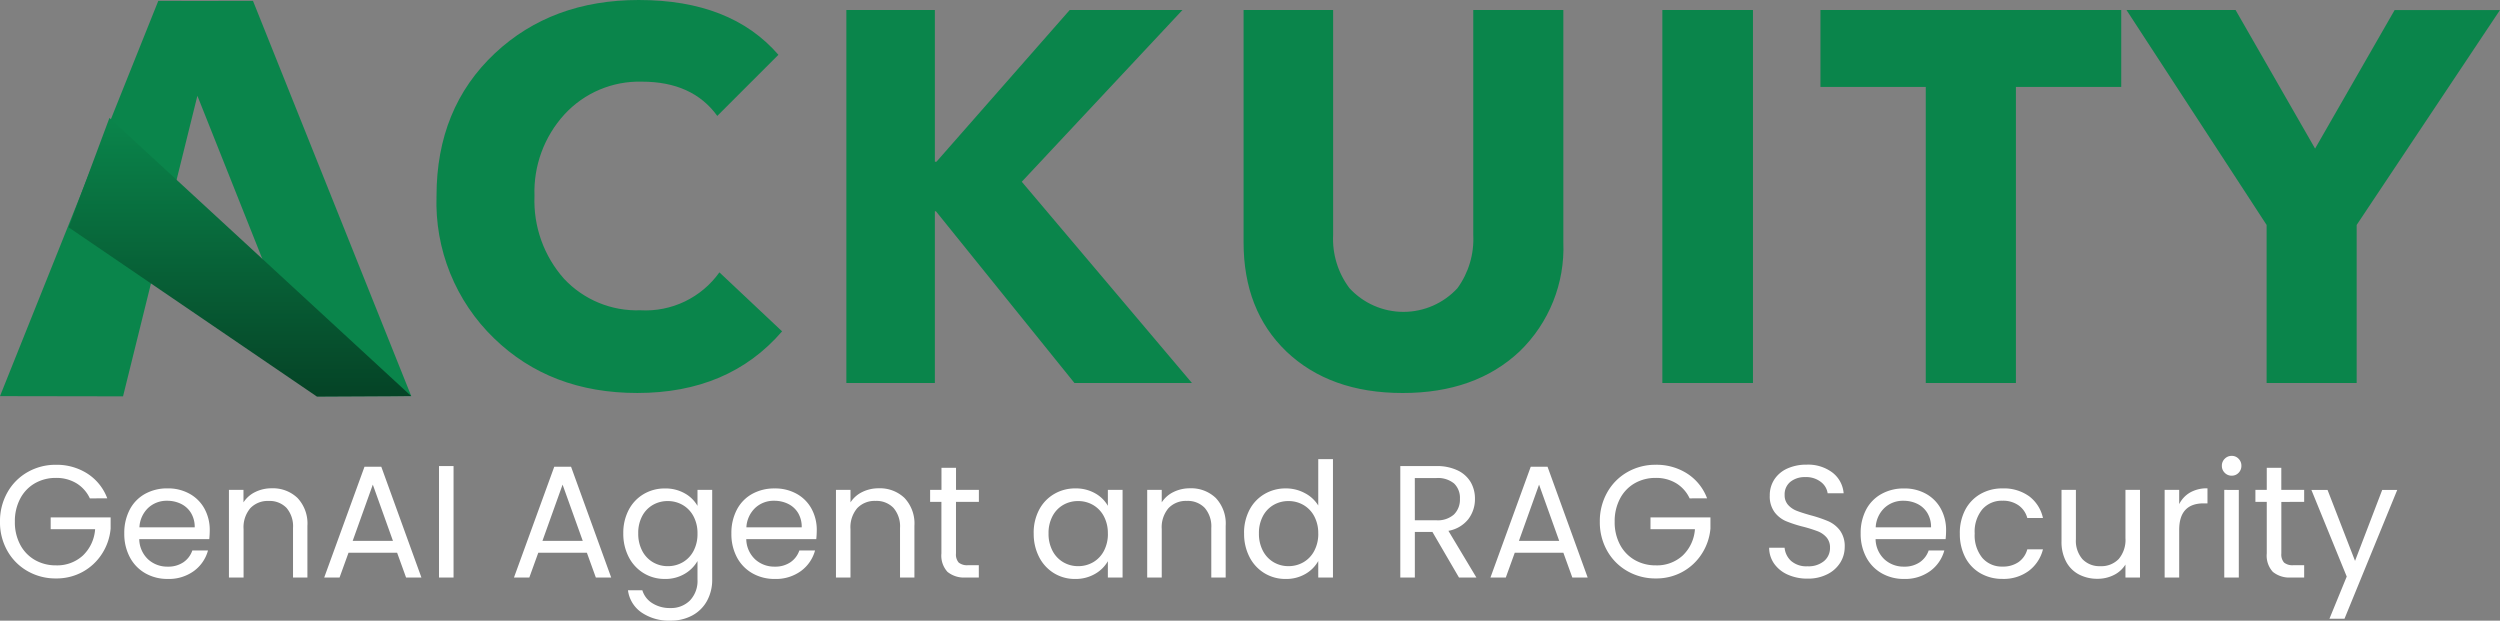 <svg xmlns="http://www.w3.org/2000/svg" xmlns:xlink="http://www.w3.org/1999/xlink" width="265.842" height="66" viewBox="0 0 265.842 66">
  <rect x="0" y="0" width="265.842" height="66" fill="#808080" stroke="none"/>
  <defs>
    <clipPath id="clip-path">
      <path id="Union_11" data-name="Union 11" d="M20.989,10.184,13.083,42.146,0,42.124,16.834.089,20.871.1,26.9.089,43.733,42.124l-10.02.022Zm115.787,27.18q-4.538-4.369-4.538-11.6V1.065h9.523v23.92a8.682,8.682,0,0,0,1.737,5.658,7.8,7.8,0,0,0,11.484,0,8.883,8.883,0,0,0,1.68-5.658V1.065h9.579v24.7a15.274,15.274,0,0,1-4.649,11.6q-4.706,4.426-12.437,4.426T136.775,37.364Zm-84.252-1.4a20.078,20.078,0,0,1-6.106-15.126q0-9.354,6.218-15.181Q58.685,0,67.929,0q9.8,0,14.845,5.826l-6.5,6.5q-2.632-3.641-8.01-3.642a10.79,10.79,0,0,0-8.235,3.473,12.211,12.211,0,0,0-3.194,8.683,12.5,12.5,0,0,0,3.138,8.8A10.6,10.6,0,0,0,68.1,32.994a9.642,9.642,0,0,0,8.4-4.032l6.665,6.273q-5.657,6.554-15.4,6.554Q58.517,41.789,52.524,35.964Zm188.5,4.761V23.92l-14.9-22.855h11.6L246.179,15.8l8.459-14.732h11.2L250.6,23.92V40.726Zm-36.244,0V9.243h-11.2V1.065h31.985V9.243h-11.2V40.726Zm-28.01,0V1.065h9.635V40.726Zm-62.517,0L99.523,22.464H99.41V40.726H90V1.065h9.41V17.2h.169L113.75,1.065h11.989L108.653,19.327l18.095,21.4Z" transform="translate(0 0)" fill="#013d54" stroke="rgba(0,0,0,0)" stroke-miterlimit="10" stroke-width="1"/>
    </clipPath>
    <linearGradient id="linear-gradient" x1="0.5" x2="0.5" y2="1" gradientUnits="objectBoundingBox">
      <stop offset="0" stop-color="#0a854b"/>
      <stop offset="1" stop-color="#054326"/>
    </linearGradient>
  </defs>
  <g id="Ackuity_logo" data-name="Ackuity logo" transform="translate(12098.6 1492)">
    <g id="Group_10437" data-name="Group 10437" transform="translate(-12098.6 -1492)">
      <g id="Mask_Group_1" data-name="Mask Group 1" transform="translate(0 0)" clip-path="url(#clip-path)">
        <rect id="Rectangle_3925" data-name="Rectangle 3925" width="276.125" height="43.797" transform="translate(-8.202 0.003)" fill="#0a854b"/>
      </g>
      <path id="Path_3155" data-name="Path 3155" d="M41.185,122.235,45.524,110.6,77.61,140.176l-10.03.051Z" transform="translate(-33.887 -98.06)" fill-rule="evenodd" fill="url(#linear-gradient)"/>
    </g>
    <path id="GenAI_Agent_and_RAG_Security" data-name="GenAI Agent and RAG Security" d="M10.285-8.415a3.684,3.684,0,0,0-1.428-1.606,4.1,4.1,0,0,0-2.176-.569,4.417,4.417,0,0,0-2.236.569A4.023,4.023,0,0,0,2.882-8.39a5.121,5.121,0,0,0-.57,2.457,5.071,5.071,0,0,0,.57,2.448A4.036,4.036,0,0,0,4.445-1.862a4.417,4.417,0,0,0,2.236.57A4.043,4.043,0,0,0,9.537-2.329a4.28,4.28,0,0,0,1.309-2.805H6.12V-6.392h6.375V-5.2a5.883,5.883,0,0,1-.918,2.678A5.673,5.673,0,0,1,9.52-.6,5.764,5.764,0,0,1,6.681.1,5.979,5.979,0,0,1,3.672-.672a5.679,5.679,0,0,1-2.151-2.15,6.135,6.135,0,0,1-.79-3.111,6.182,6.182,0,0,1,.79-3.12,5.662,5.662,0,0,1,2.151-2.159,5.979,5.979,0,0,1,3.009-.774,6.039,6.039,0,0,1,3.341.935,5.35,5.35,0,0,1,2.116,2.635Zm12.75,3.4a9.1,9.1,0,0,1-.051.935H15.538a3.012,3.012,0,0,0,.943,2.15,3,3,0,0,0,2.083.774,2.861,2.861,0,0,0,1.674-.468,2.475,2.475,0,0,0,.944-1.25h1.666a4,4,0,0,1-1.5,2.185,4.515,4.515,0,0,1-2.788.841,4.709,4.709,0,0,1-2.372-.6,4.212,4.212,0,0,1-1.641-1.692,5.246,5.246,0,0,1-.6-2.542,5.321,5.321,0,0,1,.578-2.533,4.058,4.058,0,0,1,1.623-1.675,4.833,4.833,0,0,1,2.406-.587,4.675,4.675,0,0,1,2.346.578A4,4,0,0,1,22.483-7.3,4.691,4.691,0,0,1,23.035-5.015Zm-1.6-.323a2.854,2.854,0,0,0-.391-1.522,2.543,2.543,0,0,0-1.062-.969A3.314,3.314,0,0,0,18.5-8.16a2.867,2.867,0,0,0-2,.748,3.048,3.048,0,0,0-.943,2.074Zm8.177-4.148a3.776,3.776,0,0,1,2.754,1.028,3.959,3.959,0,0,1,1.054,2.967V0h-1.53V-5.27A3,3,0,0,0,31.2-7.4a2.49,2.49,0,0,0-1.9-.74,2.55,2.55,0,0,0-1.946.765,3.125,3.125,0,0,0-.722,2.227V0H25.075V-9.316h1.547V-7.99a3.071,3.071,0,0,1,1.249-1.1A3.876,3.876,0,0,1,29.614-9.486ZM42.959-2.635H37.791L36.839,0H35.207l4.284-11.781h1.785L45.543,0H43.911Zm-.442-1.258L40.375-9.877,38.233-3.893Zm6.443-7.956V0H47.413V-11.849ZM63.138-2.635H57.97L57.018,0H55.386L59.67-11.781h1.785L65.722,0H64.09ZM62.7-3.893,60.554-9.877,58.412-3.893Zm8.738-5.576a4.146,4.146,0,0,1,2.117.527A3.5,3.5,0,0,1,74.9-7.616v-1.7h1.564V.2a4.652,4.652,0,0,1-.544,2.27,3.877,3.877,0,0,1-1.556,1.556,4.776,4.776,0,0,1-2.354.561,5.163,5.163,0,0,1-3.06-.867A3.388,3.388,0,0,1,67.507,1.36h1.53a2.434,2.434,0,0,0,1.054,1.368,3.452,3.452,0,0,0,1.921.519,2.835,2.835,0,0,0,2.082-.8A3.015,3.015,0,0,0,74.9.2V-1.751a3.723,3.723,0,0,1-1.36,1.36,4,4,0,0,1-2.108.544,4.267,4.267,0,0,1-2.253-.612,4.273,4.273,0,0,1-1.59-1.717,5.347,5.347,0,0,1-.578-2.516A5.233,5.233,0,0,1,67.592-7.2a4.194,4.194,0,0,1,1.59-1.674A4.36,4.36,0,0,1,71.434-9.469ZM74.9-4.675a3.788,3.788,0,0,0-.425-1.836,3,3,0,0,0-1.147-1.2,3.126,3.126,0,0,0-1.59-.417,3.13,3.13,0,0,0-1.581.408,2.96,2.96,0,0,0-1.139,1.19A3.787,3.787,0,0,0,68.6-4.692a3.875,3.875,0,0,0,.425,1.862,3.007,3.007,0,0,0,1.139,1.207,3.08,3.08,0,0,0,1.581.417,3.126,3.126,0,0,0,1.59-.417,2.988,2.988,0,0,0,1.147-1.207A3.837,3.837,0,0,0,74.9-4.675Zm12.682-.34a9.105,9.105,0,0,1-.051.935H80.087a3.012,3.012,0,0,0,.944,2.15,3,3,0,0,0,2.082.774,2.861,2.861,0,0,0,1.674-.468,2.475,2.475,0,0,0,.944-1.25H87.4A4,4,0,0,1,85.9-.688a4.515,4.515,0,0,1-2.788.841,4.709,4.709,0,0,1-2.371-.6A4.212,4.212,0,0,1,79.1-2.134a5.246,5.246,0,0,1-.595-2.542,5.321,5.321,0,0,1,.578-2.533,4.058,4.058,0,0,1,1.624-1.675,4.833,4.833,0,0,1,2.405-.587,4.675,4.675,0,0,1,2.346.578A4,4,0,0,1,87.032-7.3,4.691,4.691,0,0,1,87.584-5.015Zm-1.6-.323A2.854,2.854,0,0,0,85.6-6.86a2.543,2.543,0,0,0-1.062-.969,3.314,3.314,0,0,0-1.488-.331,2.867,2.867,0,0,0-2,.748A3.048,3.048,0,0,0,80.1-5.338Zm8.177-4.148a3.776,3.776,0,0,1,2.754,1.028,3.959,3.959,0,0,1,1.054,2.967V0h-1.53V-5.27a3,3,0,0,0-.7-2.134,2.49,2.49,0,0,0-1.9-.74,2.55,2.55,0,0,0-1.947.765,3.125,3.125,0,0,0-.722,2.227V0H89.624V-9.316h1.547V-7.99a3.071,3.071,0,0,1,1.249-1.1A3.876,3.876,0,0,1,94.163-9.486Zm8.228,1.445V-2.55a1.306,1.306,0,0,0,.289.961,1.424,1.424,0,0,0,1,.28h1.139V0h-1.394a2.774,2.774,0,0,1-1.938-.6,2.554,2.554,0,0,1-.646-1.955V-8.041H99.637V-9.316h1.207v-2.346h1.547v2.346h2.431v1.275Zm8.262,3.349a5.233,5.233,0,0,1,.578-2.508,4.194,4.194,0,0,1,1.59-1.674,4.36,4.36,0,0,1,2.253-.6,4.134,4.134,0,0,1,2.125.527,3.511,3.511,0,0,1,1.343,1.326v-1.7h1.564V0h-1.564V-1.734a3.645,3.645,0,0,1-1.368,1.352,4.094,4.094,0,0,1-2.117.536,4.223,4.223,0,0,1-2.244-.612,4.292,4.292,0,0,1-1.581-1.717A5.347,5.347,0,0,1,110.653-4.692Zm7.888.017a3.788,3.788,0,0,0-.425-1.836,3,3,0,0,0-1.147-1.2,3.126,3.126,0,0,0-1.59-.417,3.13,3.13,0,0,0-1.581.408,2.96,2.96,0,0,0-1.139,1.19,3.787,3.787,0,0,0-.425,1.836,3.875,3.875,0,0,0,.425,1.862A3.007,3.007,0,0,0,113.8-1.624a3.08,3.08,0,0,0,1.581.417,3.126,3.126,0,0,0,1.59-.417,2.988,2.988,0,0,0,1.147-1.207A3.837,3.837,0,0,0,118.541-4.675Zm8.721-4.811a3.776,3.776,0,0,1,2.754,1.028,3.959,3.959,0,0,1,1.054,2.967V0h-1.53V-5.27a3,3,0,0,0-.7-2.134,2.49,2.49,0,0,0-1.9-.74,2.55,2.55,0,0,0-1.947.765,3.125,3.125,0,0,0-.722,2.227V0h-1.547V-9.316h1.547V-7.99a3.071,3.071,0,0,1,1.249-1.1A3.876,3.876,0,0,1,127.262-9.486Zm5.763,4.794A5.233,5.233,0,0,1,133.6-7.2a4.194,4.194,0,0,1,1.589-1.674,4.392,4.392,0,0,1,2.27-.6,4.214,4.214,0,0,1,2.023.5,3.619,3.619,0,0,1,1.428,1.318v-4.93h1.564V0h-1.564V-1.751a3.62,3.62,0,0,1-1.36,1.369,4.048,4.048,0,0,1-2.108.536,4.267,4.267,0,0,1-2.253-.612A4.272,4.272,0,0,1,133.6-2.176,5.347,5.347,0,0,1,133.025-4.692Zm7.888.017a3.787,3.787,0,0,0-.425-1.836,3,3,0,0,0-1.148-1.2,3.126,3.126,0,0,0-1.589-.417,3.13,3.13,0,0,0-1.581.408,2.96,2.96,0,0,0-1.139,1.19,3.787,3.787,0,0,0-.425,1.836,3.875,3.875,0,0,0,.425,1.862,3.007,3.007,0,0,0,1.139,1.207,3.08,3.08,0,0,0,1.581.417,3.126,3.126,0,0,0,1.589-.417,2.988,2.988,0,0,0,1.148-1.207A3.837,3.837,0,0,0,140.913-4.675ZM155.873,0l-2.822-4.845h-1.87V0h-1.547V-11.849h3.825a5.078,5.078,0,0,1,2.27.459,3.2,3.2,0,0,1,1.385,1.241,3.46,3.46,0,0,1,.459,1.785,3.487,3.487,0,0,1-.706,2.159,3.448,3.448,0,0,1-2.117,1.241L157.726,0Zm-4.692-6.086h2.278a2.585,2.585,0,0,0,1.887-.621,2.223,2.223,0,0,0,.629-1.658,2.121,2.121,0,0,0-.62-1.632,2.7,2.7,0,0,0-1.9-.578h-2.278Zm15.793,3.451h-5.168L160.854,0h-1.632l4.284-11.781h1.785L169.558,0h-1.632Zm-.442-1.258L164.39-9.877l-2.142,5.984ZM180.4-8.415a3.684,3.684,0,0,0-1.428-1.606,4.1,4.1,0,0,0-2.176-.569,4.417,4.417,0,0,0-2.236.569A4.023,4.023,0,0,0,173-8.39a5.121,5.121,0,0,0-.57,2.457A5.071,5.071,0,0,0,173-3.485a4.036,4.036,0,0,0,1.564,1.623,4.417,4.417,0,0,0,2.236.57,4.043,4.043,0,0,0,2.856-1.037,4.28,4.28,0,0,0,1.309-2.805h-4.726V-6.392h6.375V-5.2a5.883,5.883,0,0,1-.918,2.678A5.673,5.673,0,0,1,179.639-.6,5.764,5.764,0,0,1,176.8.1a5.979,5.979,0,0,1-3.009-.774,5.679,5.679,0,0,1-2.15-2.15,6.135,6.135,0,0,1-.79-3.111,6.182,6.182,0,0,1,.79-3.12,5.662,5.662,0,0,1,2.15-2.159,5.979,5.979,0,0,1,3.009-.774,6.039,6.039,0,0,1,3.34.935,5.35,5.35,0,0,1,2.117,2.635ZM192.95.119a5.068,5.068,0,0,1-2.1-.417A3.5,3.5,0,0,1,189.4-1.454a2.962,2.962,0,0,1-.544-1.709H190.5a2.171,2.171,0,0,0,.689,1.4,2.471,2.471,0,0,0,1.759.57,2.571,2.571,0,0,0,1.743-.553,1.793,1.793,0,0,0,.637-1.42,1.611,1.611,0,0,0-.374-1.105,2.389,2.389,0,0,0-.935-.646,14.608,14.608,0,0,0-1.513-.476A13.325,13.325,0,0,1,190.63-6a3.025,3.025,0,0,1-1.207-.961,2.821,2.821,0,0,1-.5-1.76,3.049,3.049,0,0,1,.493-1.717,3.212,3.212,0,0,1,1.385-1.156A4.878,4.878,0,0,1,192.848-12a4.291,4.291,0,0,1,2.729.833,3.077,3.077,0,0,1,1.2,2.21h-1.7a1.834,1.834,0,0,0-.714-1.2,2.536,2.536,0,0,0-1.666-.519,2.414,2.414,0,0,0-1.581.5,1.712,1.712,0,0,0-.612,1.4,1.52,1.52,0,0,0,.366,1.054,2.356,2.356,0,0,0,.9.621q.535.212,1.5.484a14.131,14.131,0,0,1,1.887.638,3.147,3.147,0,0,1,1.224.969,2.818,2.818,0,0,1,.51,1.776,3.12,3.12,0,0,1-.459,1.632,3.374,3.374,0,0,1-1.36,1.241A4.488,4.488,0,0,1,192.95.119Zm14.722-5.134a9.1,9.1,0,0,1-.051.935h-7.446a3.012,3.012,0,0,0,.943,2.15,3,3,0,0,0,2.083.774,2.861,2.861,0,0,0,1.674-.468,2.475,2.475,0,0,0,.943-1.25h1.666a4,4,0,0,1-1.5,2.185A4.515,4.515,0,0,1,203.2.153a4.709,4.709,0,0,1-2.371-.6,4.212,4.212,0,0,1-1.641-1.692,5.246,5.246,0,0,1-.6-2.542,5.321,5.321,0,0,1,.578-2.533A4.057,4.057,0,0,1,200.8-8.883a4.833,4.833,0,0,1,2.406-.587,4.675,4.675,0,0,1,2.346.578A4,4,0,0,1,207.12-7.3,4.691,4.691,0,0,1,207.672-5.015Zm-1.6-.323a2.854,2.854,0,0,0-.391-1.522,2.543,2.543,0,0,0-1.062-.969,3.314,3.314,0,0,0-1.488-.331,2.867,2.867,0,0,0-2,.748,3.048,3.048,0,0,0-.944,2.074Zm3.06.663a5.27,5.27,0,0,1,.578-2.525,4.159,4.159,0,0,1,1.606-1.674,4.616,4.616,0,0,1,2.355-.6,4.6,4.6,0,0,1,2.83.833,3.932,3.932,0,0,1,1.471,2.312h-1.666a2.392,2.392,0,0,0-.926-1.343,2.859,2.859,0,0,0-1.708-.493,2.74,2.74,0,0,0-2.142.909,3.726,3.726,0,0,0-.816,2.576,3.786,3.786,0,0,0,.816,2.6,2.729,2.729,0,0,0,2.142.918,2.893,2.893,0,0,0,1.7-.476,2.413,2.413,0,0,0,.935-1.36h1.666a4.1,4.1,0,0,1-1.5,2.287,4.481,4.481,0,0,1-2.8.859,4.616,4.616,0,0,1-2.355-.6,4.145,4.145,0,0,1-1.606-1.683A5.359,5.359,0,0,1,209.134-4.675Zm19.159-4.641V0h-1.547V-1.377a3.012,3.012,0,0,1-1.232,1.113,3.807,3.807,0,0,1-1.743.4,4.177,4.177,0,0,1-1.955-.451,3.275,3.275,0,0,1-1.368-1.352,4.449,4.449,0,0,1-.5-2.193V-9.316h1.53v5.253a2.969,2.969,0,0,0,.7,2.117,2.49,2.49,0,0,0,1.9.74,2.544,2.544,0,0,0,1.955-.765,3.149,3.149,0,0,0,.714-2.227V-9.316ZM232.458-7.8a2.968,2.968,0,0,1,1.165-1.241,3.6,3.6,0,0,1,1.844-.442v1.6h-.408q-2.6,0-2.6,2.822V0h-1.547V-9.316h1.547Zm5.593-3.026a1.017,1.017,0,0,1-.748-.306,1.018,1.018,0,0,1-.306-.748,1.018,1.018,0,0,1,.306-.748,1.017,1.017,0,0,1,.748-.306.97.97,0,0,1,.723.306,1.032,1.032,0,0,1,.3.748,1.032,1.032,0,0,1-.3.748A.97.97,0,0,1,238.051-10.829Zm.748,1.513V0h-1.547V-9.316Zm4.522,1.275V-2.55a1.306,1.306,0,0,0,.289.961,1.425,1.425,0,0,0,1,.28h1.139V0h-1.394a2.774,2.774,0,0,1-1.938-.6,2.554,2.554,0,0,1-.646-1.955V-8.041h-1.207V-9.316h1.207v-2.346h1.547v2.346h2.431v1.275Zm12.325-1.275-5.61,13.7h-1.6L250.274-.1l-3.757-9.214h1.717l2.924,7.548,2.89-7.548Z" transform="translate(-12099.331 -1430.59)" fill="#fff"/>
  </g>
</svg>
